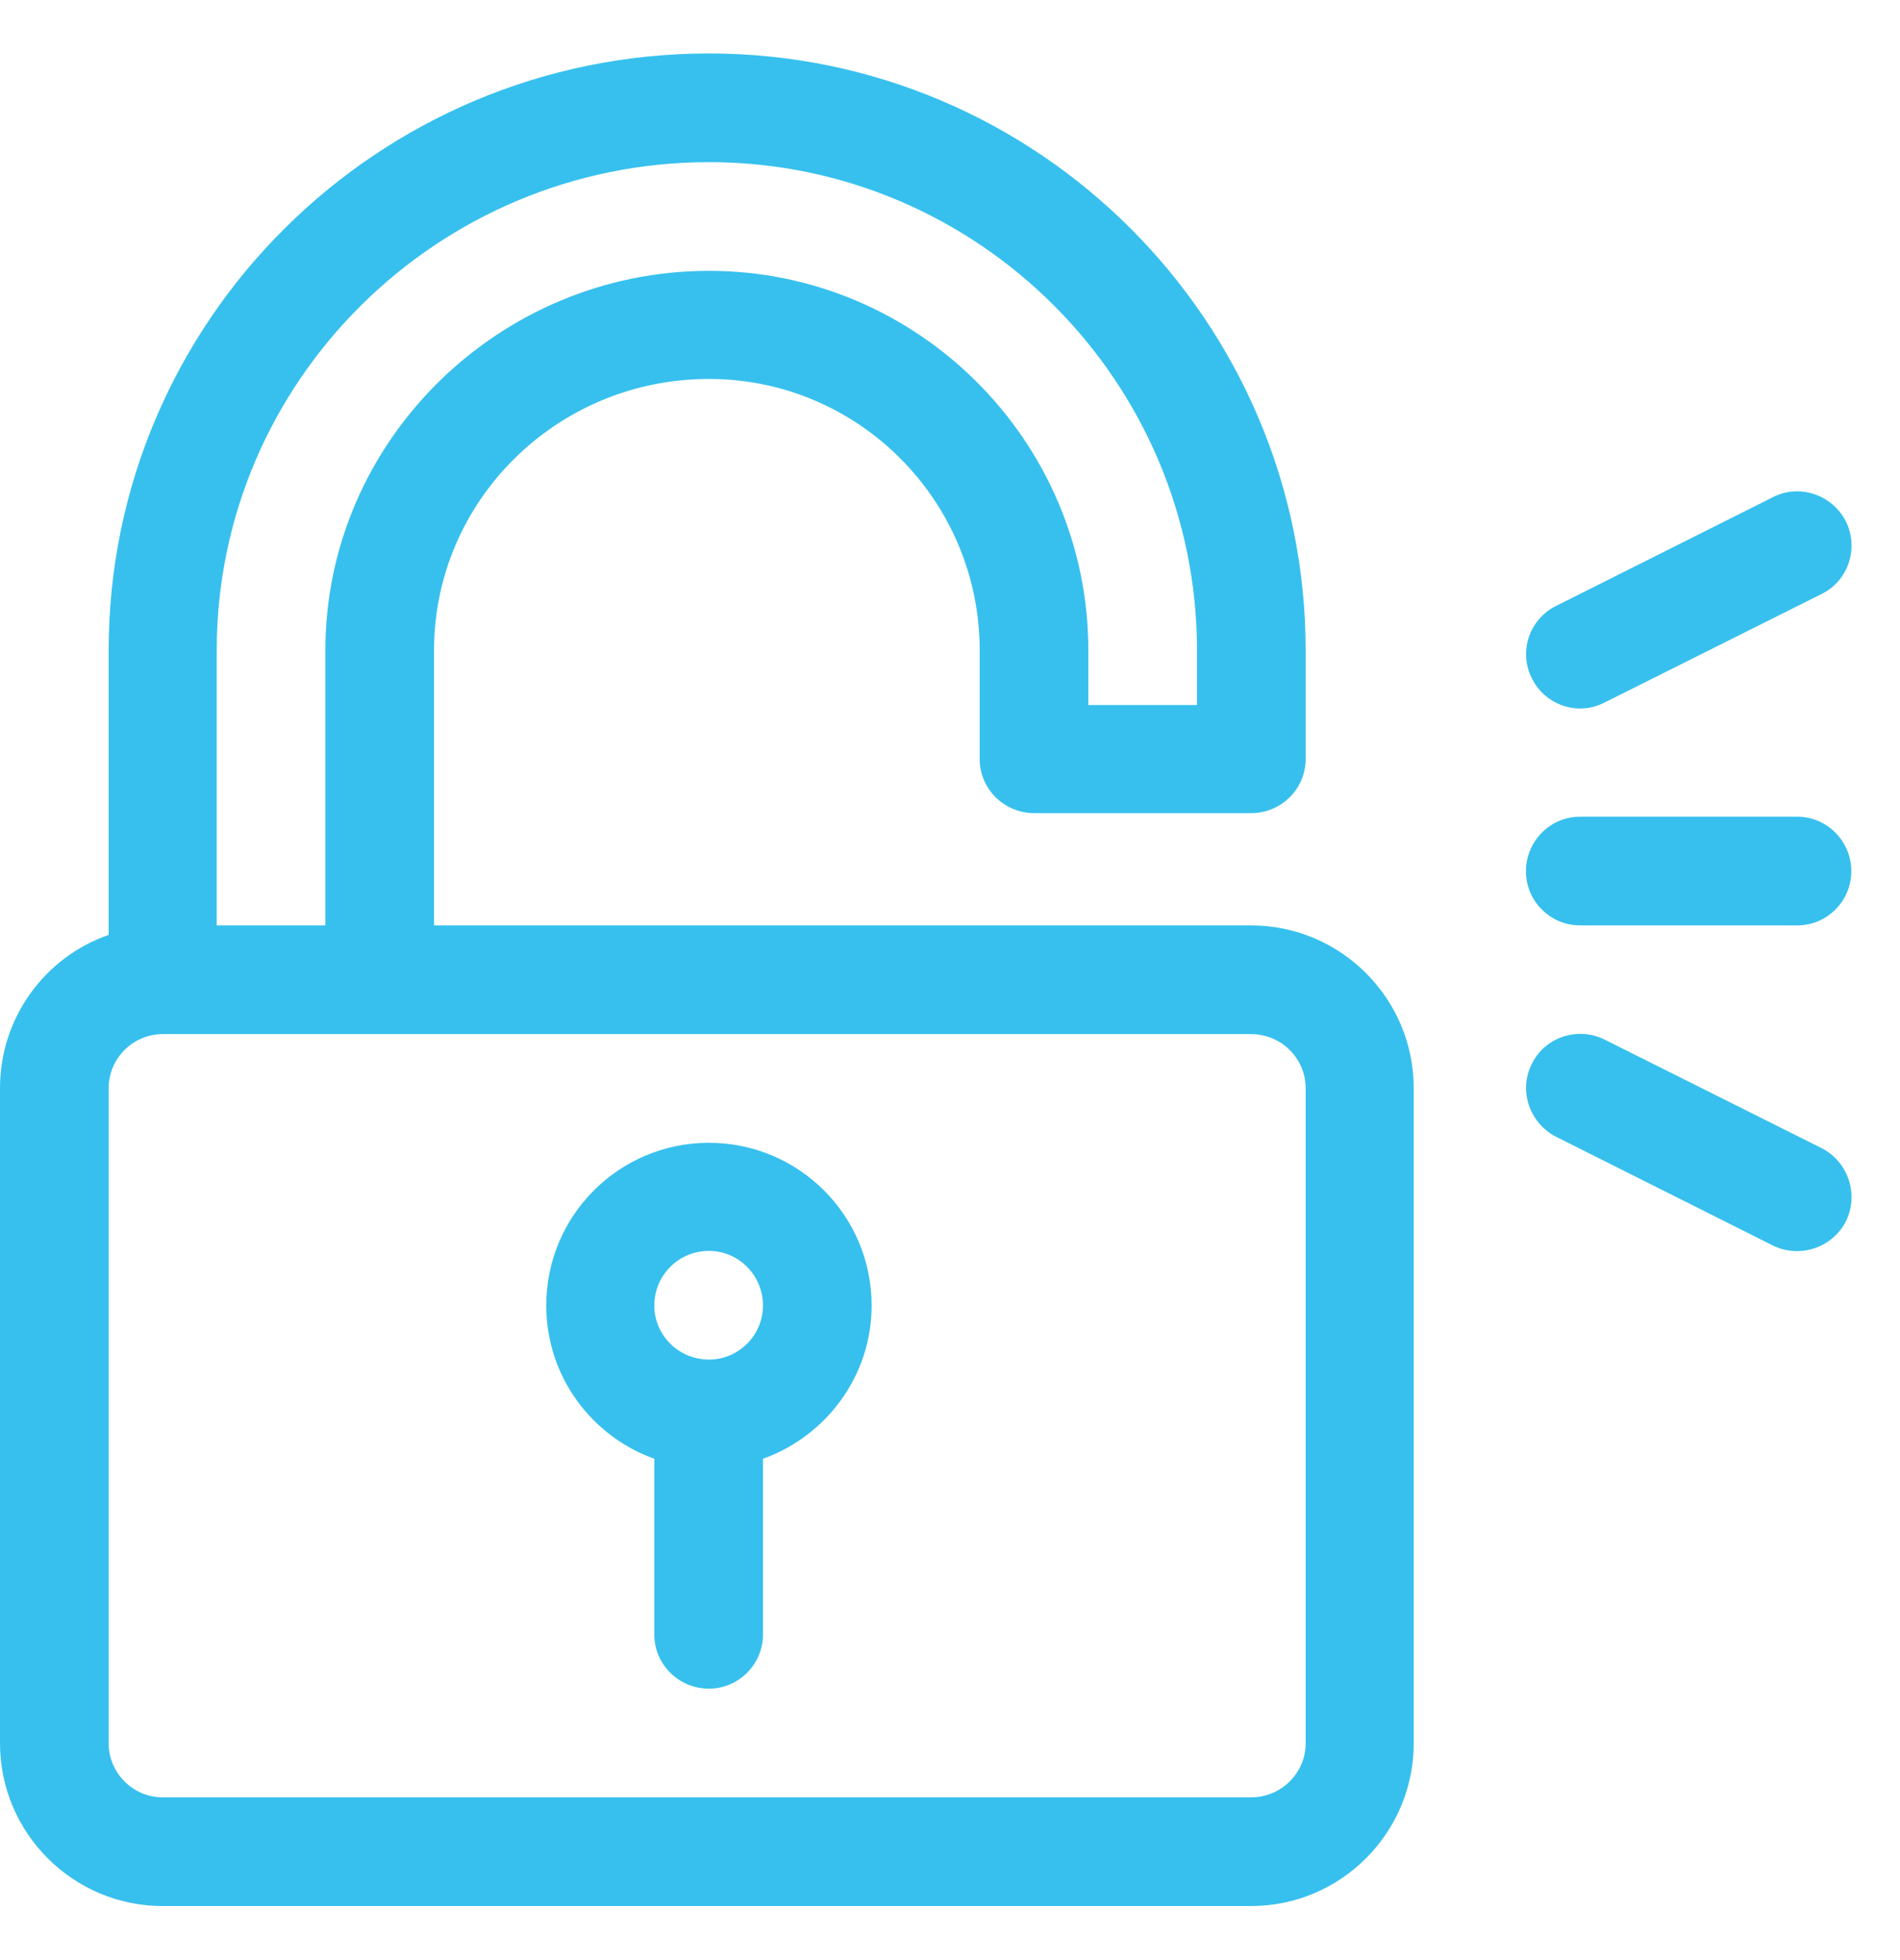 <svg version="1.2" baseProfile="tiny-ps" xmlns="http://www.w3.org/2000/svg" viewBox="0 0 32 33" width="32" height="33">
	<title>HOME</title>
	<style>
		tspan { white-space:pre }
		.shp0 { fill: #37c0ee } 
	</style>
	<g id="HOME">
		<g id="Grupo 187">
			<g id="padlock">
				<g id="Grupo 164">
					<g id="Grupo 163">
						<path id="Caminho 188" class="shp0" d="M30.68 10L27.02 11.83C26.57 12.06 26.02 11.87 25.8 11.42C25.57 10.97 25.76 10.42 26.21 10.2L29.86 8.37C30.31 8.14 30.86 8.33 31.09 8.78C31.31 9.23 31.13 9.78 30.68 10Z" />
					</g>
				</g>
				<g id="Grupo 166">
					<g id="Grupo 165">
						<path id="Caminho 189" class="shp0" d="M31.09 20.56C30.86 21.01 30.31 21.19 29.86 20.97L26.21 19.14C25.76 18.91 25.57 18.36 25.8 17.91C26.02 17.46 26.57 17.28 27.02 17.5L30.68 19.33C31.13 19.56 31.31 20.11 31.09 20.56Z" />
					</g>
				</g>
				<g id="Grupo 168">
					<g id="Grupo 167">
						<path id="Caminho 190" fill-rule="evenodd" class="shp0" d="M23.81 18.32L23.81 29.35C23.81 30.86 22.58 32.09 21.07 32.09L2.74 32.09C1.23 32.09 0 30.86 0 29.35L0 18.32C0 17.13 0.76 16.11 1.83 15.74L1.83 10.95C1.83 5.41 6.36 0.9 11.94 0.9C17.48 0.9 21.99 5.41 21.99 10.95L21.99 12.78C21.99 13.28 21.58 13.69 21.07 13.69L17.42 13.69C16.91 13.69 16.5 13.28 16.5 12.78L16.5 10.95C16.5 8.43 14.46 6.38 11.94 6.38C9.38 6.38 7.31 8.43 7.31 10.95L7.31 15.58L21.07 15.58C22.58 15.58 23.81 16.81 23.81 18.32ZM3.65 15.58L5.48 15.58L5.48 10.95C5.48 7.43 8.4 4.56 11.94 4.56C15.46 4.56 18.33 7.43 18.33 10.95L18.33 11.87L20.16 11.87L20.16 10.95C20.16 6.42 16.47 2.73 11.94 2.73C7.37 2.73 3.65 6.42 3.65 10.95L3.65 15.58ZM21.99 18.32C21.99 17.82 21.58 17.41 21.07 17.41C20.33 17.41 3.59 17.41 2.74 17.41C2.24 17.41 1.83 17.82 1.83 18.32L1.83 29.35C1.83 29.85 2.24 30.26 2.74 30.26L21.07 30.26C21.58 30.26 21.99 29.85 21.99 29.35L21.99 18.32Z" />
					</g>
				</g>
				<g id="Grupo 170">
					<g id="Grupo 169">
						<path id="Caminho 191" fill-rule="evenodd" class="shp0" d="M14.68 21.98C14.68 23.17 13.91 24.18 12.85 24.56L12.85 27.52C12.85 28.02 12.44 28.43 11.94 28.43C11.43 28.43 11.02 28.02 11.02 27.52L11.02 24.56C9.96 24.18 9.2 23.17 9.2 21.98C9.2 20.46 10.43 19.24 11.94 19.24C13.45 19.24 14.68 20.46 14.68 21.98ZM12.85 21.98C12.85 21.47 12.44 21.06 11.94 21.06C11.43 21.06 11.02 21.47 11.02 21.98C11.02 22.48 11.43 22.89 11.94 22.89C12.44 22.89 12.85 22.48 12.85 21.98Z" />
					</g>
				</g>
				<g id="Grupo 172">
					<g id="Grupo 171">
						<path id="Caminho 192" class="shp0" d="M31.18 14.67C31.18 15.17 30.77 15.58 30.27 15.58L26.61 15.58C26.11 15.58 25.7 15.17 25.7 14.67C25.7 14.16 26.11 13.75 26.61 13.75L30.27 13.75C30.77 13.75 31.18 14.16 31.18 14.67Z" />
					</g>
				</g>
			</g>
		</g>
	</g>
</svg>
